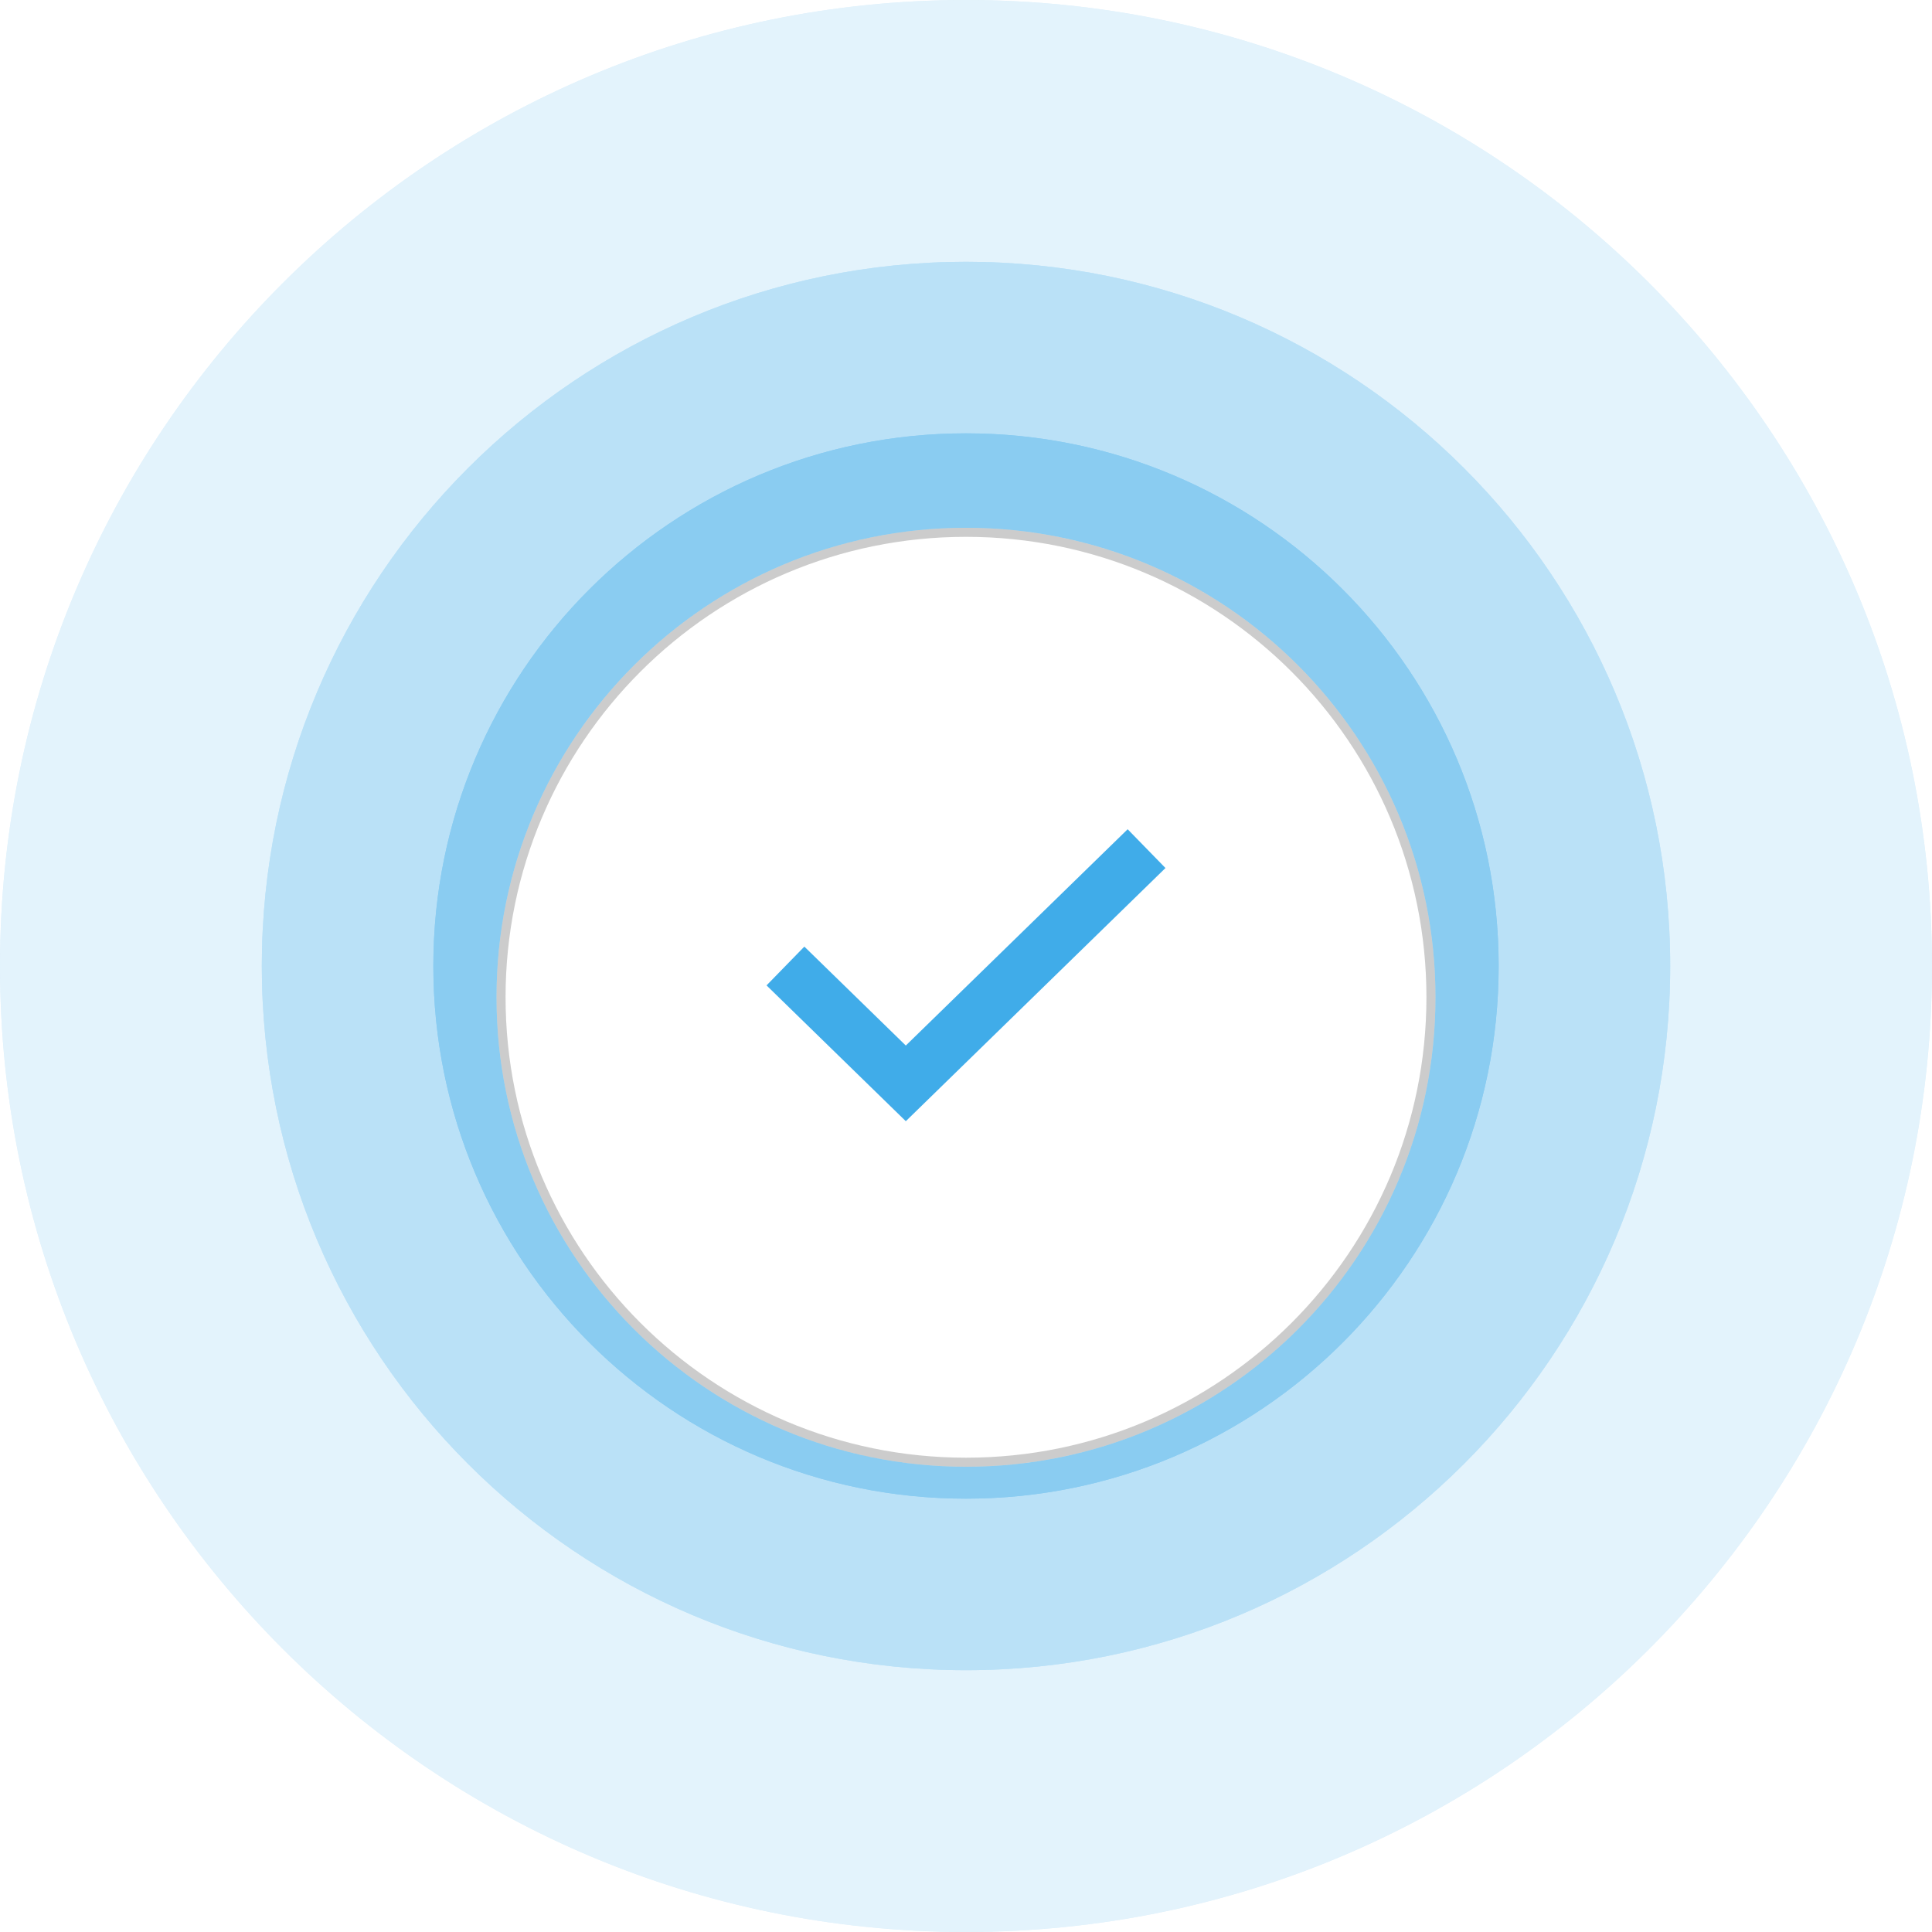<svg width="214" height="214" viewBox="0 0 214 214" fill="none" xmlns="http://www.w3.org/2000/svg">
<g clip-path="url(#clip0_14_2)">
<g opacity="0.15">
<path d="M214 107C214 166.094 166.094 214 107 214C47.906 214 0 166.094 0 107C0 47.906 47.906 0 107 0C166.094 0 214 47.906 214 107Z" fill="#40ACE9"/>
<path d="M214 107C214 166.094 166.094 214 107 214C47.906 214 0 166.094 0 107C0 47.906 47.906 0 107 0C166.094 0 214 47.906 214 107Z" fill="#40ACE9"/>
</g>
<g opacity="0.25">
<path d="M185 107C185 150.078 150.078 185 107 185C63.922 185 29 150.078 29 107C29 63.922 63.922 29 107 29C150.078 29 185 63.922 185 107Z" fill="#40ACE9"/>
<path d="M185 107C185 150.078 150.078 185 107 185C63.922 185 29 150.078 29 107C29 63.922 63.922 29 107 29C150.078 29 185 63.922 185 107Z" fill="#40ACE9"/>
</g>
<g opacity="0.4">
<path d="M166 107C166 139.585 139.585 166 107 166C74.415 166 48 139.585 48 107C48 74.415 74.415 48 107 48C139.585 48 166 74.415 166 107Z" fill="#40ACE9"/>
<path d="M166 107C166 139.585 139.585 166 107 166C74.415 166 48 139.585 48 107C48 74.415 74.415 48 107 48C139.585 48 166 74.415 166 107Z" fill="#40ACE9"/>
</g>
<g filter="url(#filter0_d_14_2)">
<path d="M159 107C159 135.719 135.719 159 107 159C78.281 159 55 135.719 55 107C55 78.281 78.281 55 107 55C135.719 55 159 78.281 159 107Z" fill="white"/>
<path d="M158.5 107C158.5 135.443 135.443 158.5 107 158.5C78.557 158.5 55.5 135.443 55.5 107C55.5 78.557 78.557 55.5 107 55.5C135.443 55.5 158.5 78.557 158.5 107Z" stroke="black" stroke-opacity="0.2"/>
</g>
<path d="M87 107L100.333 120L127 94" stroke="#40ACE9" stroke-width="6"/>
</g>
<defs>
<filter id="filter0_d_14_2" x="41.146" y="44.61" width="131.707" height="131.707" filterUnits="userSpaceOnUse" color-interpolation-filters="sRGB">
<feFlood flood-opacity="0" result="BackgroundImageFix"/>
<feColorMatrix in="SourceAlpha" type="matrix" values="0 0 0 0 0 0 0 0 0 0 0 0 0 0 0 0 0 0 127 0" result="hardAlpha"/>
<feOffset dy="3.463"/>
<feGaussianBlur stdDeviation="6.927"/>
<feComposite in2="hardAlpha" operator="out"/>
<feColorMatrix type="matrix" values="0 0 0 0 0 0 0 0 0 0 0 0 0 0 0 0 0 0 0.1 0"/>
<feBlend mode="normal" in2="BackgroundImageFix" result="effect1_dropShadow_14_2"/>
<feBlend mode="normal" in="SourceGraphic" in2="effect1_dropShadow_14_2" result="shape"/>
</filter>
<clipPath id="clip0_14_2">
<rect width="214" height="214" fill="white"/>
</clipPath>
</defs>
</svg>
